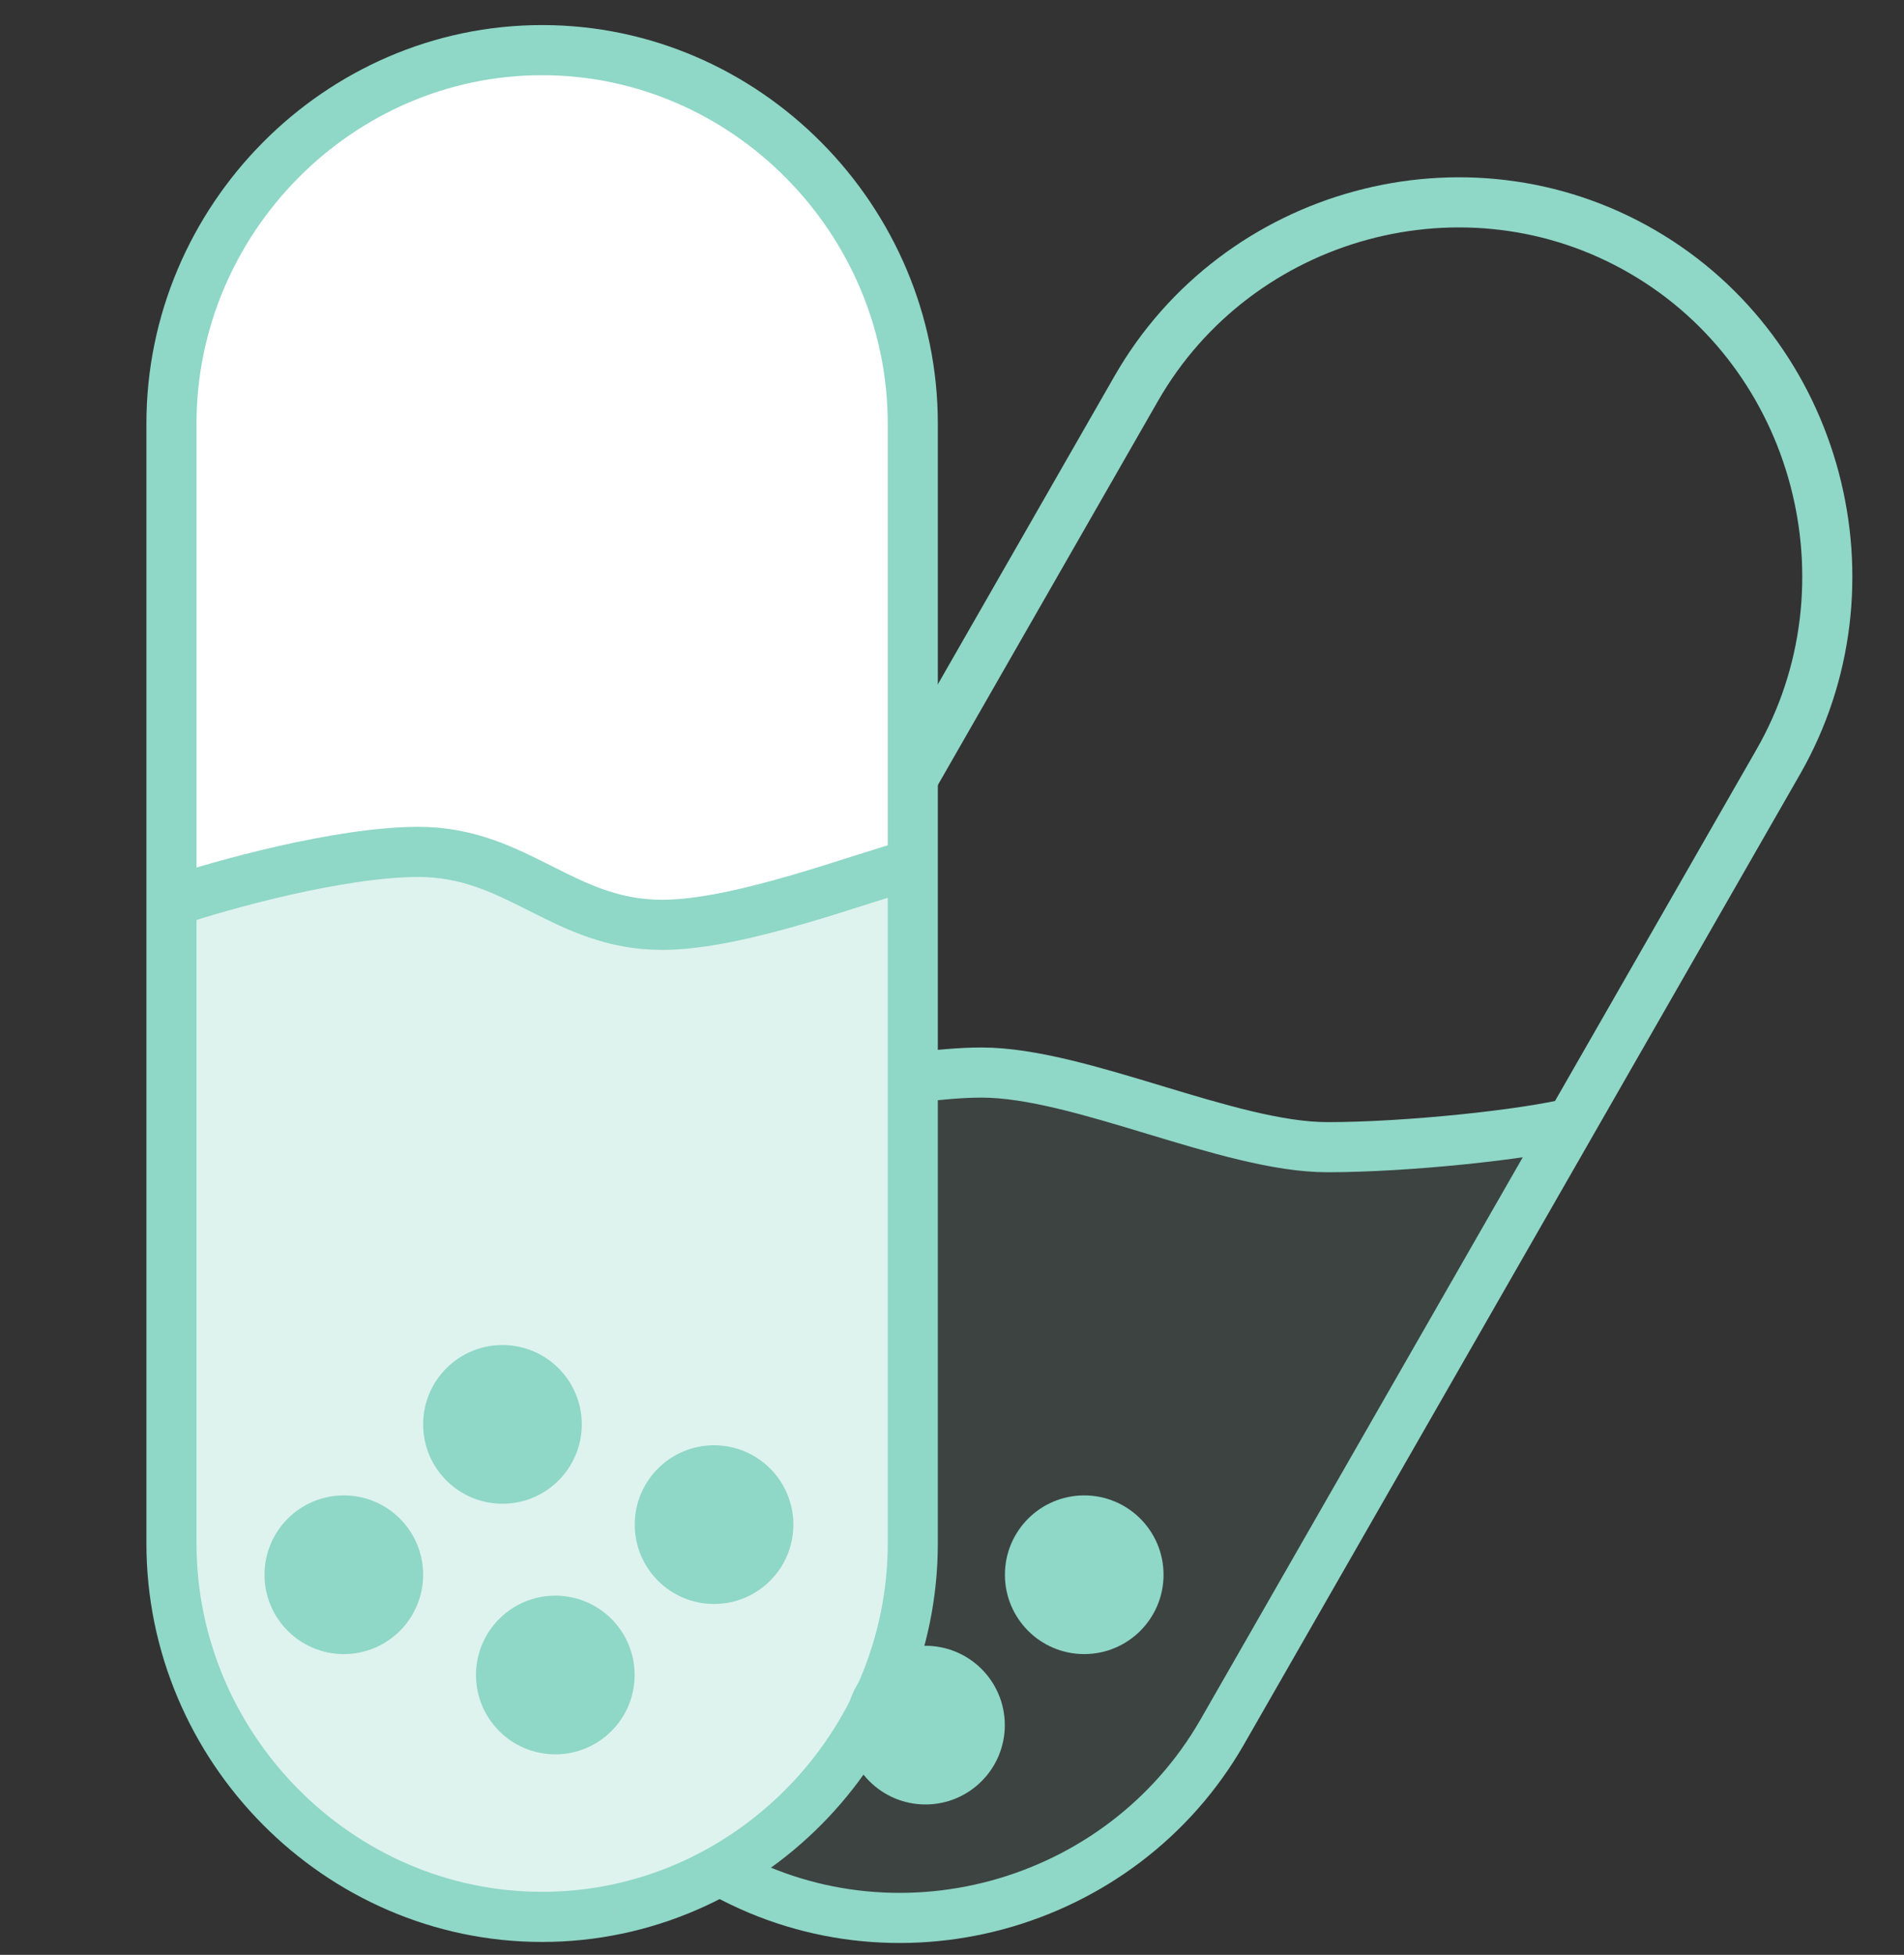 <svg width="38" height="39" viewBox="0 0 38 39" fill="none" xmlns="http://www.w3.org/2000/svg">
<rect x="0" y="0" width="38" height="39" fill="#333333" stroke="none"/>
<path d="M19.592 21.398C18.113 21.398 15.154 22.391 14.167 22.392L11.583 27.102C10.421 29.293 9.336 34.397 14.291 37.277C19.245 40.157 23.091 36.659 24.396 34.55L31.428 22.392C30.442 22.392 28.222 22.888 26.496 22.888C24.524 22.888 21.565 21.398 19.592 21.398Z" fill="#8FD7C6" fill-opacity="0.1"/>
<path d="M14.164 22.391C15.15 22.06 18.011 21.398 19.589 21.398C21.561 21.398 24.52 22.887 26.493 22.887C28.071 22.887 30.438 22.639 31.425 22.391" stroke="#8FD7C6"/>
<path fill-rule="evenodd" clip-rule="evenodd" d="M35.491 15.199C37.51 11.678 36.307 7.072 32.783 5.024C29.26 2.975 24.697 4.229 22.678 7.75L11.582 27.102C9.563 30.623 10.766 35.229 14.29 37.277C17.813 39.326 22.376 38.072 24.395 34.551L35.491 15.199Z" stroke="#8FD7C6" stroke-miterlimit="22.926" stroke-linecap="round" stroke-linejoin="round"/>
<path fill-rule="evenodd" clip-rule="evenodd" d="M18.217 8.449C18.217 4.383 14.888 1 10.819 1C6.751 1 3.422 4.383 3.422 8.449L3.422 30.795C3.422 34.861 6.751 38.243 10.819 38.243C14.888 38.243 18.217 34.861 18.217 30.795L18.217 8.449Z" fill="white" stroke="#8FD7C6" stroke-miterlimit="22.926" stroke-linecap="round" stroke-linejoin="round"/>
<path d="M8.353 16.996C6.775 16.996 4.408 17.658 3.422 17.989V30.795C3.504 33.278 5.099 38.243 10.819 38.243C16.54 38.243 18.134 33.278 18.217 30.795V17.244C17.23 17.492 14.792 18.451 13.214 18.451C11.241 18.451 10.326 16.996 8.353 16.996Z" fill="#8FD7C6" fill-opacity="0.3"/>
<path d="M3.422 17.989C4.408 17.658 6.775 16.996 8.353 16.996C10.326 16.996 11.241 18.451 13.214 18.451C14.792 18.451 17.23 17.492 18.217 17.244" stroke="#8FD7C6"/>
<ellipse cx="6.862" cy="31.417" rx="1.583" ry="1.583" transform="rotate(90 6.862 31.417)" fill="#8FD7C6"/>
<ellipse cx="11.083" cy="33.417" rx="1.583" ry="1.583" transform="rotate(90 11.083 33.417)" fill="#8FD7C6"/>
<ellipse cx="18.471" cy="34.417" rx="1.583" ry="1.583" transform="rotate(90 18.471 34.417)" fill="#8FD7C6"/>
<ellipse cx="10.028" cy="28.417" rx="1.583" ry="1.583" transform="rotate(90 10.028 28.417)" fill="#8FD7C6"/>
<ellipse cx="14.251" cy="30.417" rx="1.583" ry="1.583" transform="rotate(90 14.251 30.417)" fill="#8FD7C6"/>
<ellipse cx="21.639" cy="31.417" rx="1.583" ry="1.583" transform="rotate(90 21.639 31.417)" fill="#8FD7C6"/>
</svg>

